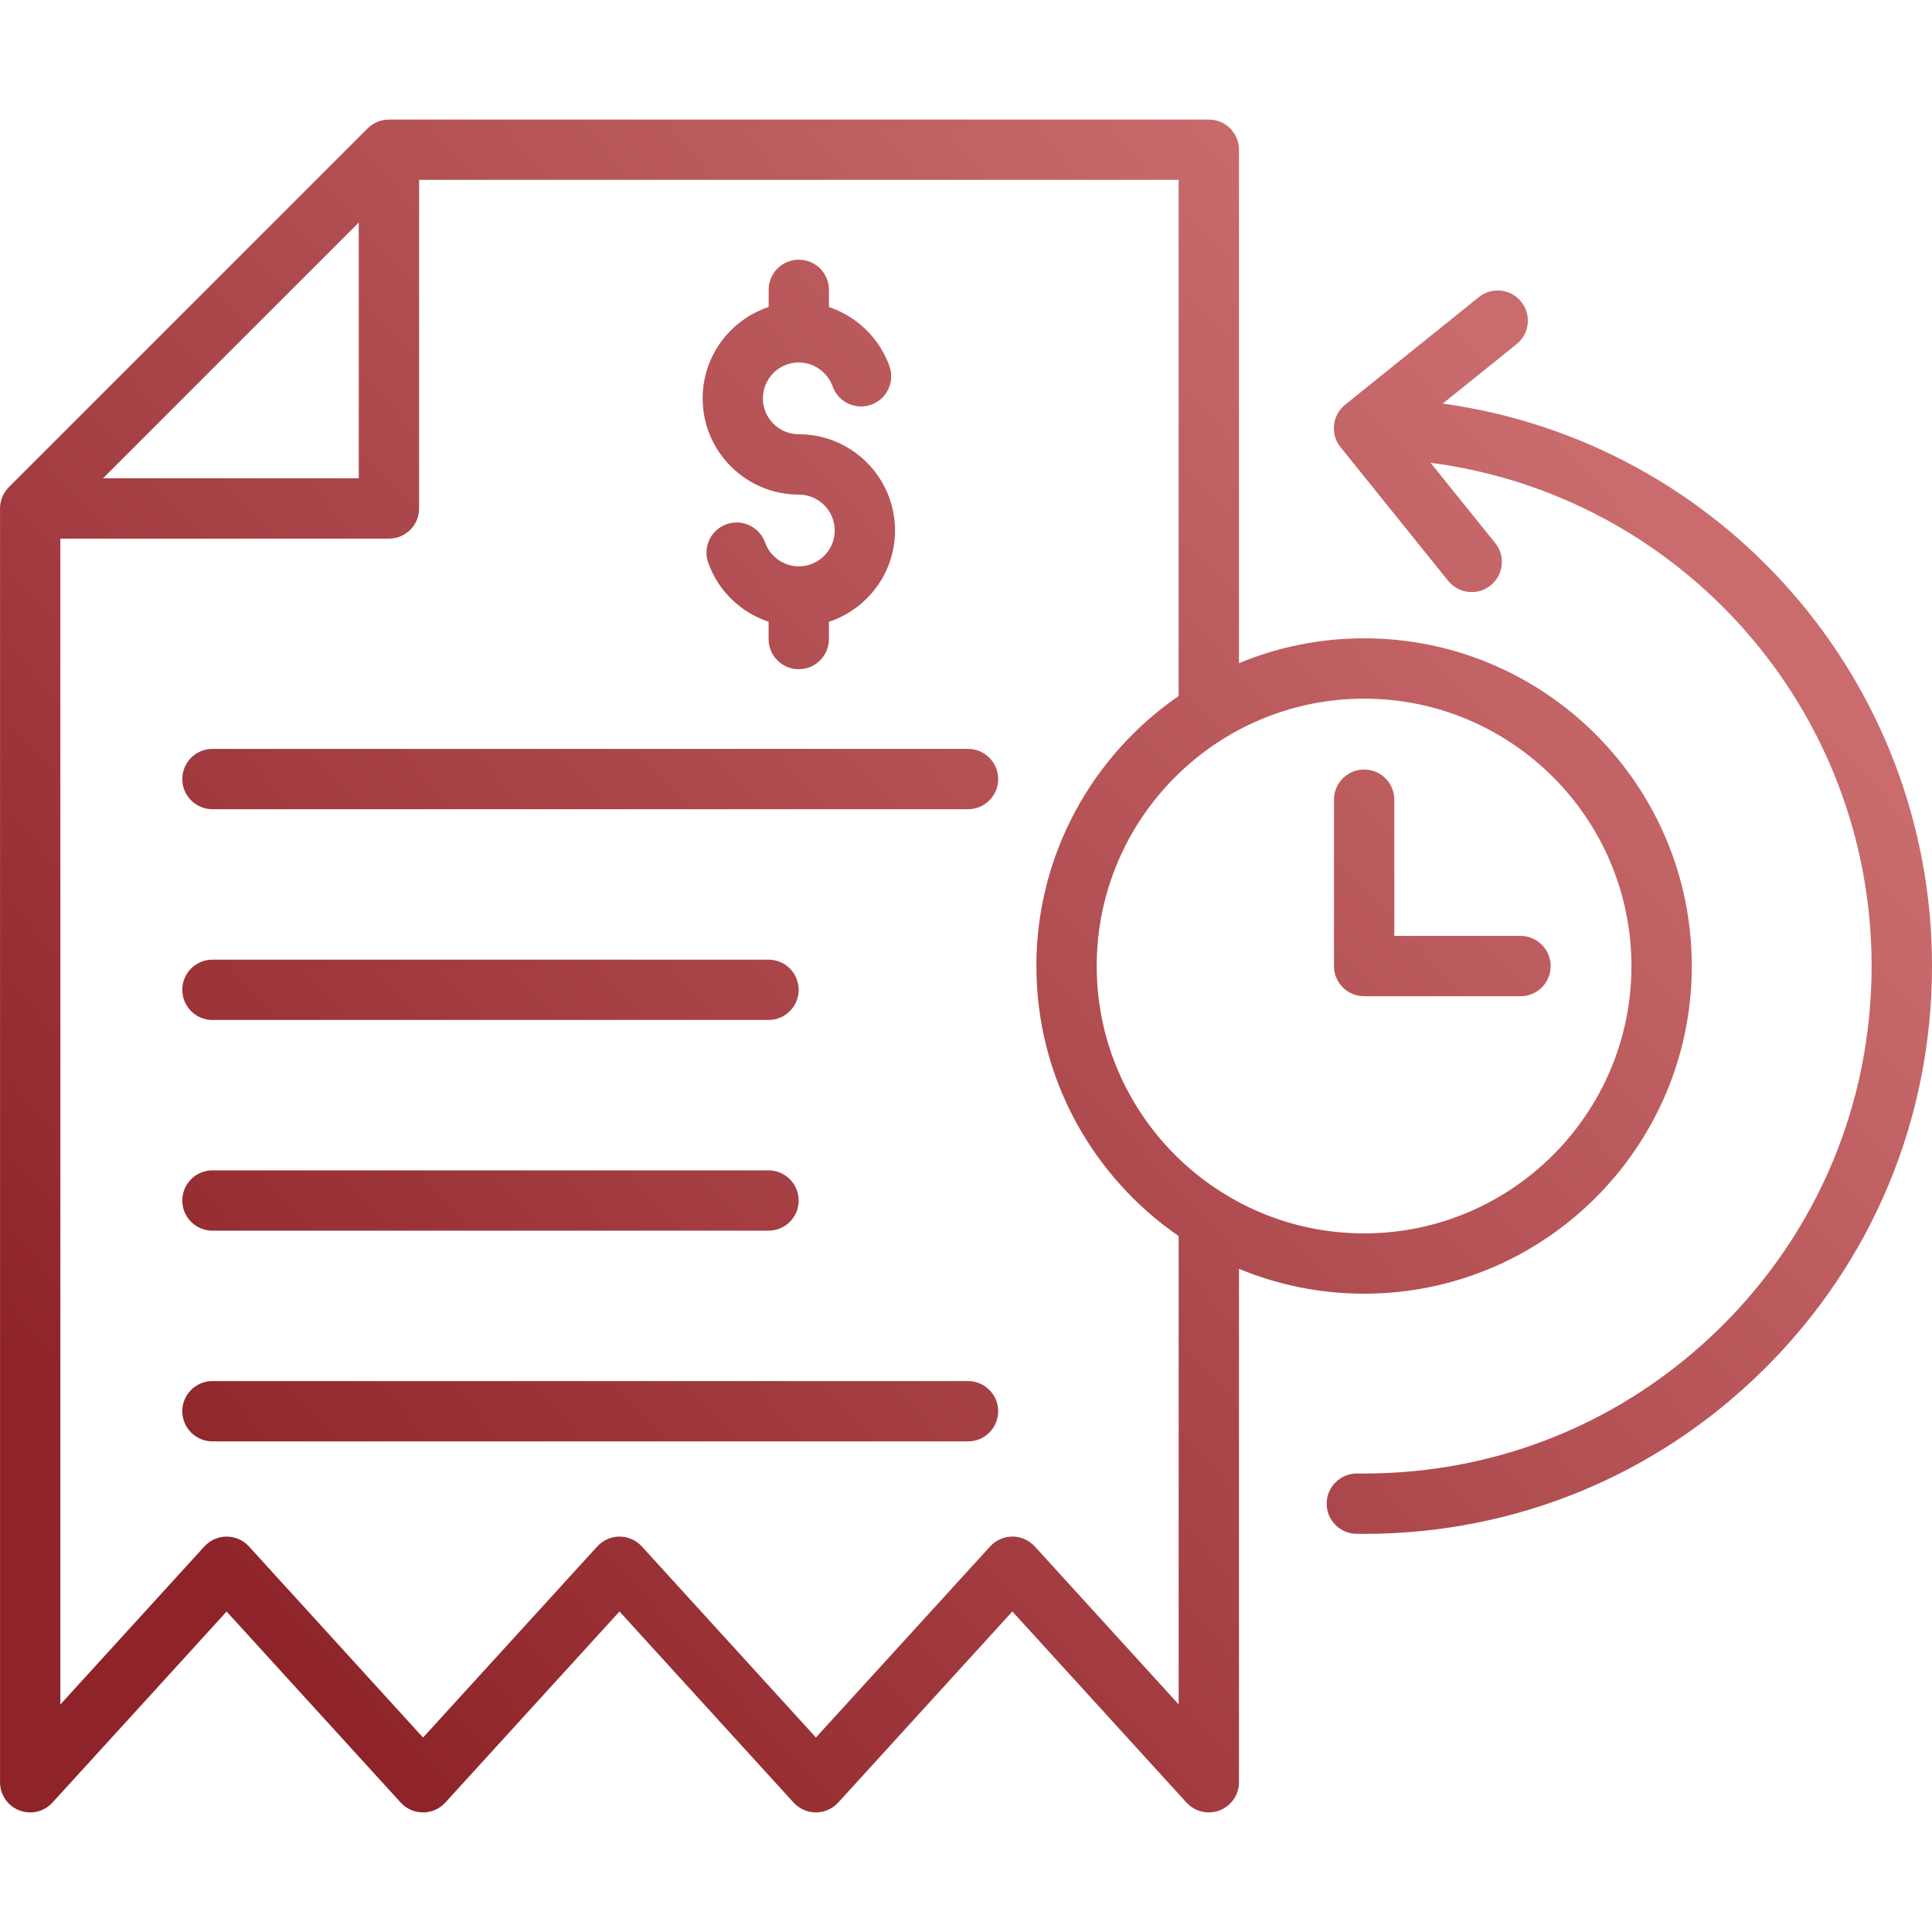 <svg width="90" height="90" viewBox="0 0 90 90" fill="none" xmlns="http://www.w3.org/2000/svg">
<path d="M32.732 18.559C32.732 16.578 34.022 14.894 35.807 14.301V13.502C35.807 12.725 36.436 12.097 37.211 12.097C37.986 12.097 38.616 12.726 38.616 13.502V14.305C39.899 14.732 40.957 15.73 41.433 17.052C41.697 17.782 41.317 18.587 40.586 18.851C39.857 19.114 39.051 18.735 38.788 18.003C38.547 17.334 37.913 16.885 37.209 16.885C36.288 16.885 35.539 17.636 35.539 18.559C35.539 19.48 36.288 20.229 37.209 20.229C39.683 20.229 41.694 22.24 41.694 24.713C41.694 26.692 40.4 28.376 38.614 28.965V29.77C38.614 30.547 37.984 31.175 37.209 31.175C36.434 31.175 35.805 30.545 35.805 29.77V28.963C34.52 28.536 33.463 27.538 32.992 26.218C32.732 25.486 33.112 24.683 33.843 24.421C34.574 24.161 35.378 24.541 35.64 25.272C35.877 25.936 36.508 26.383 37.211 26.383C38.134 26.383 38.885 25.634 38.885 24.713C38.885 23.79 38.134 23.04 37.211 23.04C34.741 23.038 32.732 21.029 32.732 18.559ZM45.095 34.887H9.896C9.119 34.887 8.492 35.516 8.492 36.292C8.492 37.067 9.121 37.696 9.896 37.696H45.095C45.872 37.696 46.499 37.067 46.499 36.292C46.499 35.516 45.87 34.887 45.095 34.887ZM9.896 47.514H35.801C36.578 47.514 37.206 46.884 37.206 46.109C37.206 45.334 36.577 44.705 35.801 44.705H9.896C9.119 44.705 8.492 45.334 8.492 46.109C8.492 46.884 9.119 47.514 9.896 47.514ZM9.896 57.329H35.801C36.578 57.329 37.206 56.7 37.206 55.925C37.206 55.149 36.577 54.52 35.801 54.52H9.896C9.119 54.52 8.492 55.149 8.492 55.925C8.492 56.7 9.119 57.329 9.896 57.329ZM45.095 64.336H9.896C9.119 64.336 8.492 64.965 8.492 65.74C8.492 66.515 9.121 67.145 9.896 67.145H45.095C45.872 67.145 46.499 66.515 46.499 65.74C46.499 64.965 45.87 64.336 45.095 64.336ZM57.716 59.106V83.025C57.716 83.605 57.359 84.125 56.818 84.334C56.653 84.398 56.48 84.429 56.31 84.429C55.921 84.429 55.543 84.269 55.271 83.971L47.16 75.069L39.046 83.971C38.781 84.262 38.403 84.429 38.007 84.429C37.612 84.429 37.236 84.262 36.968 83.971L28.858 75.069L20.744 83.971C20.479 84.262 20.101 84.429 19.705 84.429C19.309 84.429 18.933 84.262 18.666 83.971L10.556 75.071L7.021 78.952L2.443 83.972C2.053 84.401 1.438 84.545 0.898 84.334C0.357 84.125 0.002 83.605 0.002 83.025V23.686C0.002 23.314 0.149 22.957 0.413 22.693L17.125 5.982C17.388 5.718 17.745 5.57 18.118 5.57H56.312C57.088 5.57 57.716 6.2 57.716 6.975V30.893C59.512 30.148 61.483 29.735 63.547 29.735C71.963 29.735 78.81 36.583 78.81 45.002C78.81 53.418 71.963 60.265 63.547 60.265C61.483 60.265 59.514 59.852 57.716 59.106ZM63.547 32.546C56.677 32.546 51.089 38.134 51.089 45.003C51.089 51.869 56.677 57.456 63.547 57.456C70.413 57.456 75.999 51.869 75.999 45.003C75.997 38.134 70.413 32.546 63.547 32.546ZM4.799 22.28H16.713V10.366L4.799 22.28ZM54.905 57.579C50.906 54.824 48.278 50.215 48.278 45.003C48.278 39.79 50.906 35.179 54.905 32.423V8.379H19.524V23.686C19.524 24.463 18.895 25.091 18.119 25.091H2.811V79.402L9.52 72.04C9.786 71.748 10.164 71.581 10.559 71.581C10.955 71.581 11.333 71.748 11.598 72.04L19.707 80.942L27.823 72.04C28.088 71.748 28.466 71.581 28.861 71.581C29.257 71.581 29.633 71.748 29.9 72.04L38.009 80.94L46.125 72.038C46.39 71.747 46.768 71.58 47.164 71.58C47.559 71.58 47.935 71.747 48.203 72.038L54.907 79.398V57.579H54.905ZM63.547 46.408H70.831C71.608 46.408 72.236 45.779 72.236 45.003C72.236 44.226 71.606 43.599 70.831 43.599H64.951V37.251C64.951 36.474 64.322 35.847 63.547 35.847C62.771 35.847 62.142 36.476 62.142 37.251V45.005C62.14 45.779 62.77 46.408 63.547 46.408ZM67.21 18.8L70.65 16.031C71.255 15.544 71.35 14.66 70.864 14.055C70.377 13.451 69.493 13.356 68.889 13.841L62.661 18.854C62.371 19.088 62.184 19.427 62.144 19.798C62.103 20.169 62.212 20.54 62.446 20.83L67.463 27.058C67.741 27.402 68.147 27.582 68.558 27.582C68.868 27.582 69.179 27.48 69.439 27.27C70.043 26.784 70.138 25.899 69.651 25.295L66.64 21.558C78.3 23.076 87.187 33.045 87.187 45.002C87.187 51.377 84.69 57.352 80.156 61.827C75.695 66.231 69.808 68.642 63.547 68.642C63.439 68.642 63.332 68.642 63.225 68.641C62.457 68.63 61.812 69.251 61.801 70.028C61.791 70.803 62.411 71.441 63.188 71.451C63.308 71.453 63.429 71.453 63.548 71.453C70.553 71.453 77.14 68.753 82.132 63.828C87.205 58.822 90 52.135 90 45.002C90 31.693 80.156 20.587 67.21 18.8Z" fill="url(#paint0_linear_310_710)"/>
<defs>
<linearGradient id="paint0_linear_310_710" x1="12.5" y1="76.5" x2="73.5" y2="20.5" gradientUnits="userSpaceOnUse">
<stop stop-color="#8E2429"/>
<stop offset="1" stop-color="#CA6C6E"/>
</linearGradient>
</defs>
</svg>

